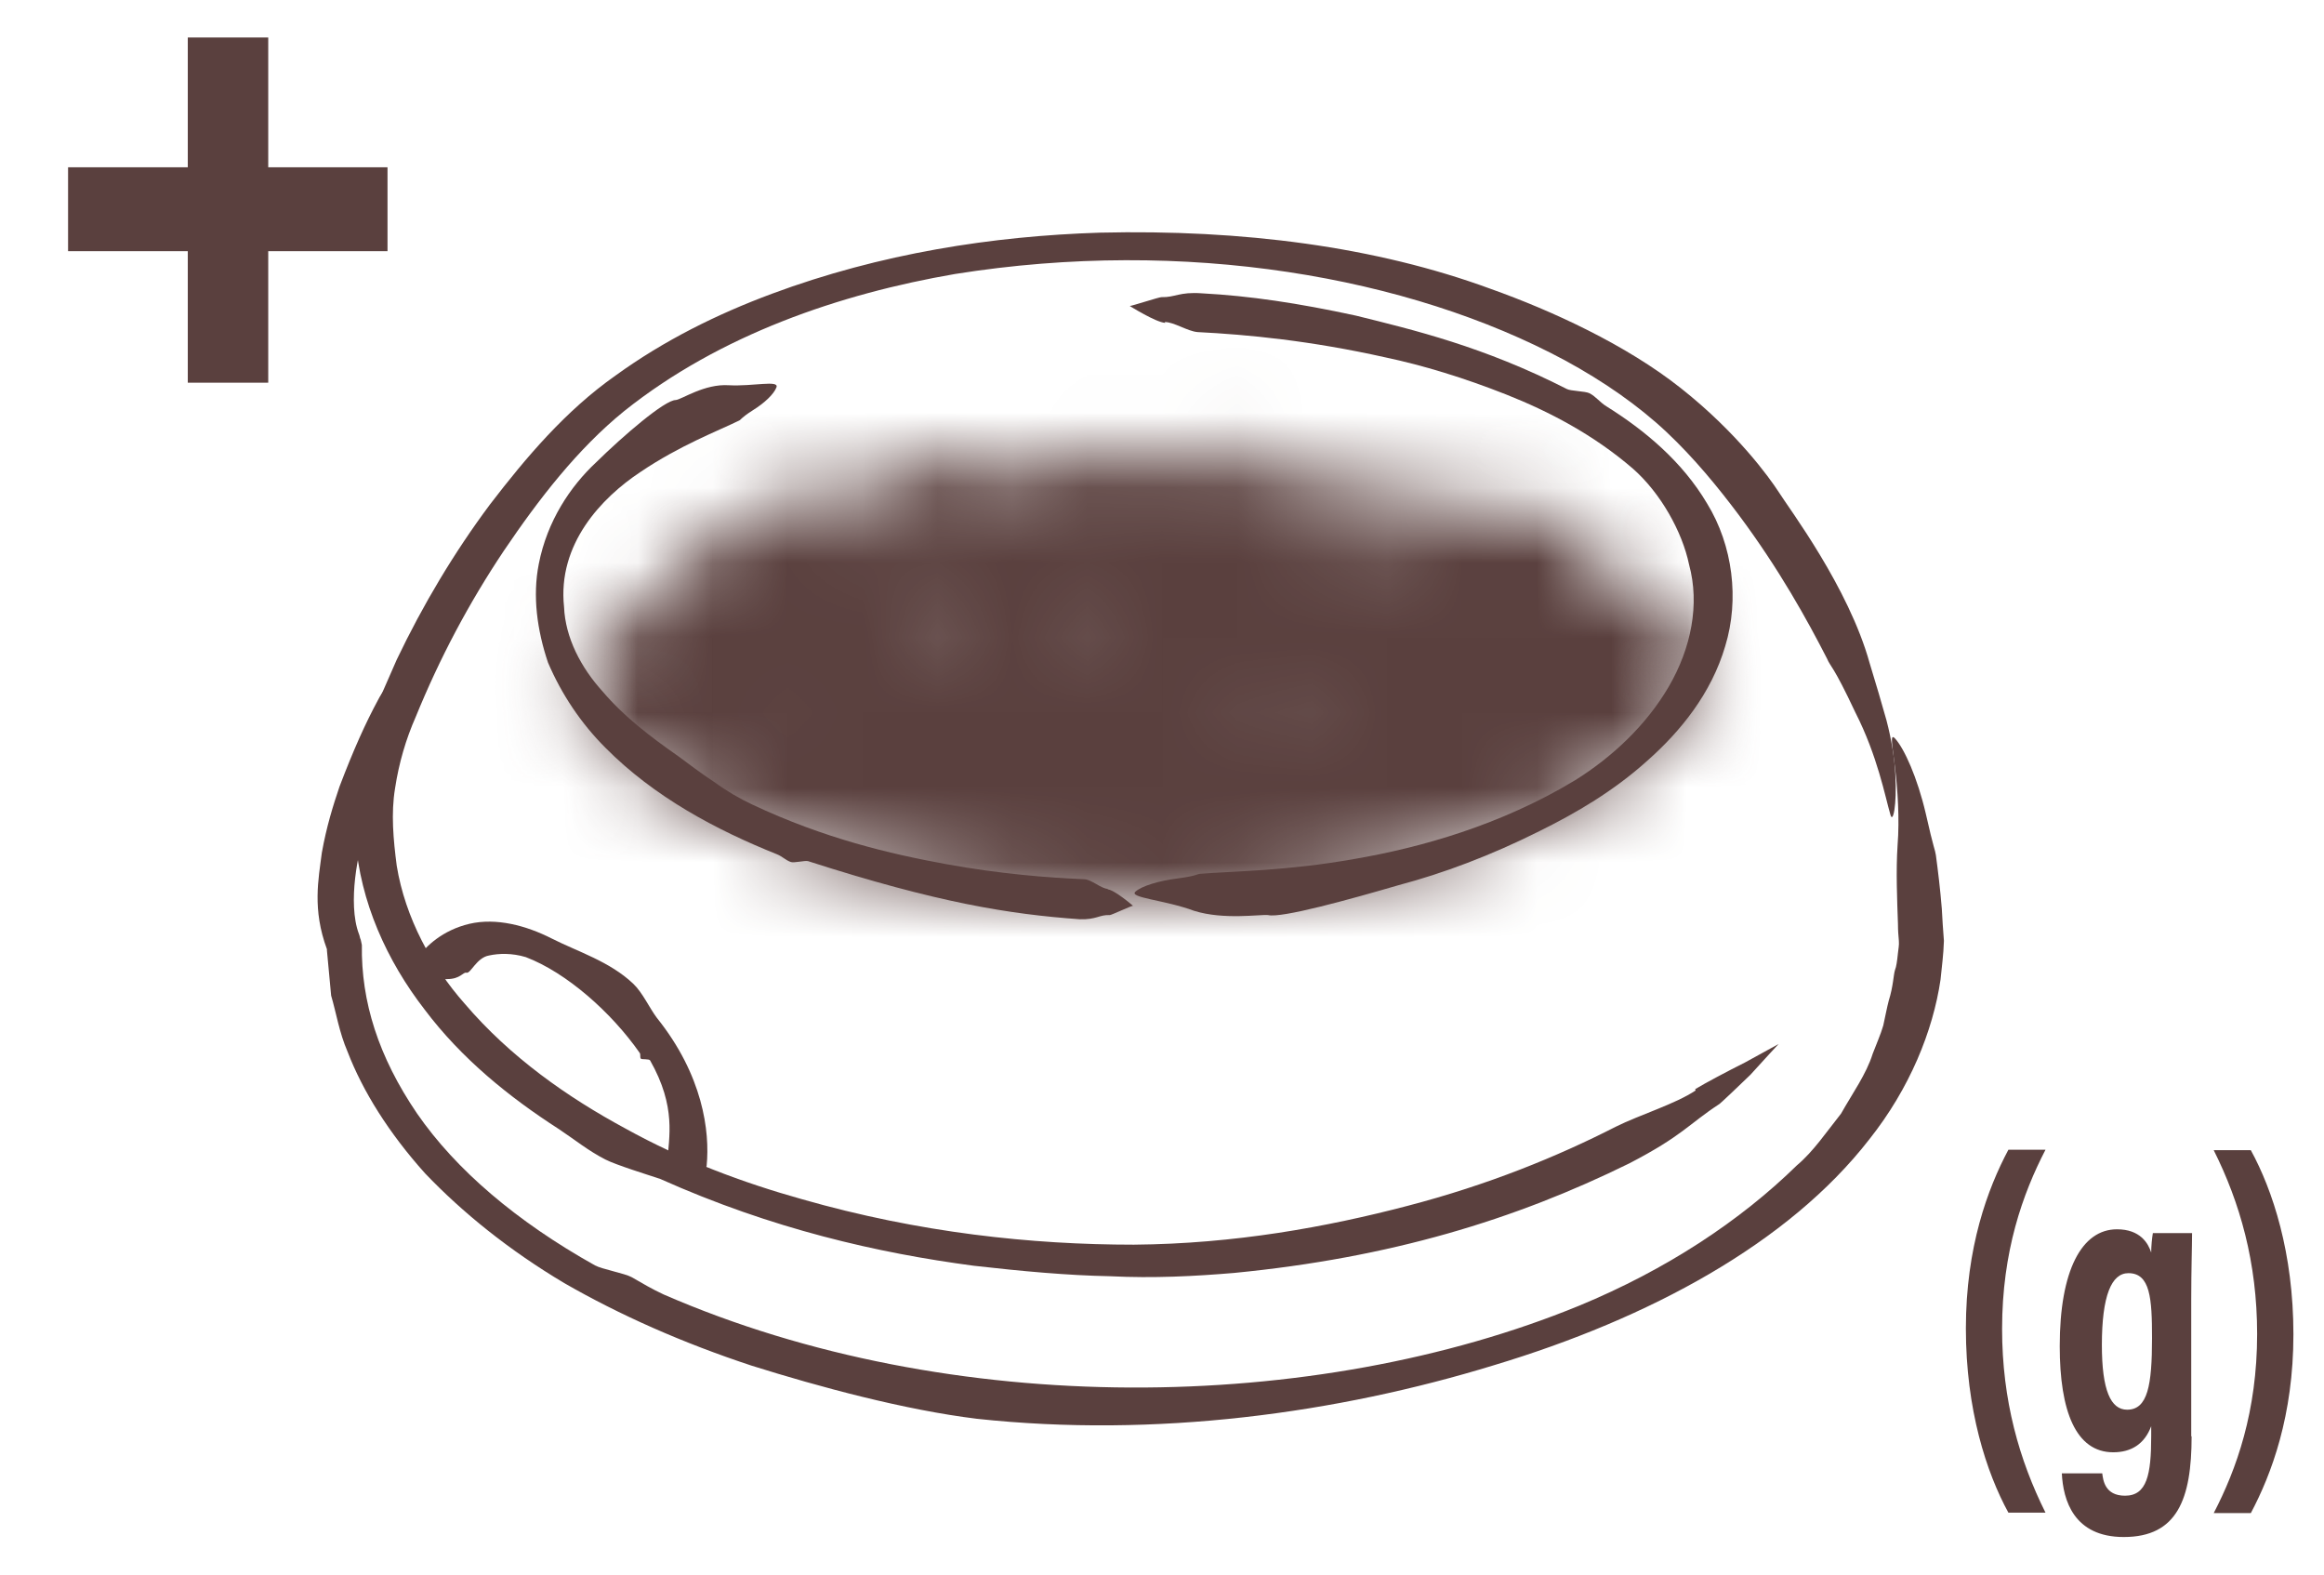 <svg width="31" height="21" viewBox="0 0 31 21" fill="none" xmlns="http://www.w3.org/2000/svg">
<g id="Group">
<g id="Group_2">
<path id="Vector" fill-rule="evenodd" clip-rule="evenodd" d="M5.547 8.68C5.434 8.871 5.153 9.113 5.041 9.338C4.872 9.652 4.715 10.001 4.529 10.49C4.445 10.737 4.355 11.024 4.293 11.373C4.248 11.727 4.164 12.126 4.361 12.66C4.361 12.66 4.361 12.66 4.361 12.665C4.361 12.665 4.361 12.665 4.361 12.677C4.378 12.851 4.395 13.053 4.417 13.278C4.484 13.503 4.524 13.767 4.636 14.026C4.839 14.554 5.187 15.111 5.671 15.65C6.171 16.173 6.789 16.673 7.526 17.112C8.268 17.539 9.105 17.91 10.027 18.214C10.938 18.5 12.068 18.804 13.029 18.922C15.418 19.18 17.835 18.849 19.927 18.208C22.001 17.584 23.856 16.584 24.935 15.195C25.475 14.515 25.784 13.75 25.885 13.065C25.902 12.885 25.924 12.744 25.93 12.547C25.919 12.396 25.908 12.255 25.902 12.12C25.88 11.85 25.851 11.614 25.823 11.406C25.812 11.328 25.795 11.328 25.688 10.85C25.576 10.372 25.402 9.984 25.278 9.849C25.205 9.77 25.244 9.95 25.278 10.237C25.312 10.524 25.34 10.923 25.312 11.271C25.289 11.62 25.306 12.002 25.317 12.322C25.317 12.407 25.323 12.48 25.329 12.547C25.334 12.609 25.323 12.649 25.317 12.71C25.306 12.817 25.295 12.896 25.278 12.935C25.256 13.003 25.256 13.149 25.194 13.346C25.171 13.435 25.149 13.548 25.121 13.677C25.087 13.795 25.031 13.919 24.98 14.054C24.896 14.324 24.71 14.582 24.558 14.852C24.362 15.099 24.188 15.358 23.968 15.543C23.215 16.28 22.231 16.932 21.062 17.415C17.549 18.855 12.686 18.933 8.852 17.264C8.695 17.191 8.571 17.117 8.425 17.033C8.335 16.983 8.026 16.926 7.936 16.876C6.89 16.291 6.081 15.6 5.564 14.852C5.047 14.093 4.816 13.357 4.827 12.604C4.822 12.575 4.816 12.553 4.811 12.53C4.799 12.508 4.799 12.48 4.788 12.457C4.709 12.249 4.709 11.963 4.737 11.715C4.766 11.457 4.827 11.21 4.9 10.973C5.047 10.496 5.249 10.052 5.474 9.619C5.71 9.152 5.716 9.051 5.873 8.759C5.901 8.714 6.137 8.106 6.165 8.062C6.165 8.062 5.642 8.472 5.53 8.674L5.547 8.68Z" fill="#5A403E"/>
<path id="Vector_2" fill-rule="evenodd" clip-rule="evenodd" d="M22.618 14.543C22.353 14.722 21.87 14.869 21.555 15.026C20.774 15.425 19.852 15.802 18.773 16.083C17.699 16.364 16.473 16.589 15.124 16.6C13.764 16.6 12.263 16.442 10.695 15.993C9.913 15.774 9.109 15.476 8.339 15.049C7.569 14.633 6.805 14.098 6.197 13.384C5.765 12.896 5.405 12.243 5.292 11.546C5.247 11.198 5.214 10.849 5.27 10.512C5.321 10.175 5.416 9.854 5.545 9.562C5.866 8.775 6.254 8.044 6.72 7.347C7.187 6.656 7.704 5.987 8.328 5.481C9.604 4.463 11.206 3.918 12.741 3.654C15.81 3.165 18.795 3.688 20.875 4.806C21.392 5.087 21.853 5.408 22.23 5.762C22.601 6.111 22.921 6.504 23.191 6.864C23.736 7.595 24.107 8.269 24.372 8.786C24.416 8.893 24.45 8.865 24.748 9.5C25.046 10.085 25.147 10.63 25.215 10.861C25.248 10.995 25.305 10.748 25.282 10.326C25.271 10.118 25.232 9.866 25.164 9.607C25.102 9.388 25.029 9.135 24.939 8.843C24.658 7.831 23.866 6.785 23.725 6.56C23.601 6.369 23.169 5.768 22.421 5.177C21.69 4.598 20.701 4.143 19.88 3.851C18.351 3.289 16.575 3.058 14.669 3.103C13.241 3.148 11.746 3.379 10.296 3.918C9.57 4.188 8.862 4.537 8.21 5.009C7.547 5.475 7.018 6.099 6.535 6.729C6.057 7.37 5.641 8.067 5.292 8.798L5.051 9.348C4.966 9.54 4.899 9.736 4.843 9.939C4.742 10.343 4.68 10.771 4.742 11.187C4.803 12.03 5.163 12.817 5.663 13.463C6.158 14.121 6.793 14.633 7.457 15.06C7.676 15.206 7.845 15.346 8.075 15.464C8.216 15.537 8.654 15.672 8.806 15.723C10.301 16.392 11.712 16.712 12.988 16.881C13.629 16.954 14.236 17.01 14.809 17.021C15.389 17.05 15.939 17.021 16.462 16.977C18.548 16.774 20.206 16.268 21.735 15.515C22.449 15.144 22.516 14.998 22.938 14.722C22.972 14.694 23.163 14.514 23.348 14.335C23.523 14.143 23.697 13.952 23.725 13.924C23.725 13.924 23.5 14.048 23.275 14.171C23.028 14.295 22.753 14.441 22.612 14.526L22.618 14.543Z" fill="#5A403E"/>
<path id="Vector_3" fill-rule="evenodd" clip-rule="evenodd" d="M9.285 15.683C9.291 15.644 9.42 15.599 9.426 15.548C9.471 15.087 9.375 14.339 8.762 13.575C8.661 13.44 8.571 13.238 8.447 13.12C8.133 12.822 7.705 12.692 7.362 12.518C7.02 12.344 6.62 12.237 6.261 12.321C5.901 12.406 5.676 12.625 5.58 12.765C5.575 12.777 5.58 12.794 5.558 12.889C5.53 12.985 5.558 13.086 5.609 13.142C5.67 13.198 5.777 13.063 5.963 13.058C6.143 13.058 6.176 12.962 6.221 12.973C6.278 12.99 6.356 12.771 6.525 12.743C6.654 12.715 6.828 12.709 7.014 12.765C7.559 12.973 8.155 13.502 8.532 14.041C8.549 14.064 8.532 14.098 8.549 14.12C8.56 14.132 8.661 14.12 8.672 14.143C9.026 14.767 8.92 15.171 8.903 15.486C8.903 15.565 8.959 15.587 8.953 15.638C8.953 15.644 9.055 15.767 9.055 15.778C9.055 15.778 9.285 15.728 9.291 15.683H9.285Z" fill="#5A403E"/>
<g id="Clip path group">
<mask id="mask0_4506_54164" style="mask-type:luminance" maskUnits="userSpaceOnUse" x="7" y="4" width="17" height="9">
<g id="clippath">
<path id="Vector_4" d="M23.09 8.032C23.09 10.225 19.526 12.001 15.13 12.001C10.734 12.001 7.17 10.225 7.17 8.032C7.17 5.84 10.734 4.063 15.13 4.063C19.526 4.063 23.09 5.84 23.09 8.032Z" fill="white"/>
</g>
</mask>
<g mask="url(#mask0_4506_54164)">
<g id="Group_3">
<g id="Clip path group_2">
<mask id="mask1_4506_54164" style="mask-type:luminance" maskUnits="userSpaceOnUse" x="7" y="5" width="17" height="10">
<g id="clippath-1">
<path id="Vector_5" d="M23.426 10.441C23.398 10.328 23.358 10.542 23.274 10.851C23.274 10.862 23.262 10.879 23.257 10.891C23.296 10.733 23.324 10.576 23.324 10.413C23.324 10.323 23.308 10.239 23.296 10.154C23.302 10.115 23.308 10.07 23.313 10.025C23.308 9.817 23.285 9.547 23.212 9.435C23.105 9.204 22.965 8.799 22.757 8.591C22.341 8.159 21.818 7.782 21.194 7.462C21.16 7.388 21.115 7.31 21.07 7.231C21.037 7.186 21.003 7.136 20.969 7.085C20.924 7.04 20.857 6.978 20.8 6.95C20.682 6.883 20.564 6.843 20.452 6.815C20.216 6.753 19.985 6.731 19.76 6.72C19.744 6.72 19.727 6.691 19.71 6.691C19.699 6.691 19.665 6.77 19.654 6.77C19.541 6.77 19.434 6.759 19.344 6.748C18.94 6.635 18.507 6.54 18.057 6.455C17.922 6.343 17.765 6.349 17.726 6.315C17.703 6.281 17.596 6.281 17.461 6.27C17.394 6.27 17.321 6.259 17.253 6.247C17.214 6.242 17.175 6.23 17.152 6.23C17.113 6.219 17.045 6.202 16.989 6.18C16.961 6.174 16.927 6.157 16.893 6.146C16.86 6.174 16.82 6.208 16.781 6.242C16.747 6.219 16.719 6.208 16.68 6.18C16.59 6.124 16.506 6.006 16.416 5.944C16.309 5.876 16.202 5.944 16.095 5.899C15.927 5.871 15.893 5.961 15.82 6.039C15.775 6.107 15.736 6.169 15.691 6.225C15.634 6.225 15.578 6.225 15.522 6.225C15.421 6.163 15.319 6.101 15.201 6.051C15.089 6 14.96 5.949 14.791 5.955C14.752 5.955 14.701 5.966 14.662 5.978L14.566 6.011C14.504 6.034 14.448 6.062 14.386 6.096C14.268 6.163 14.178 6.242 14.122 6.259C14.055 6.287 13.965 6.292 13.864 6.287C13.83 6.287 13.807 6.259 13.774 6.253C13.757 6.253 13.684 6.32 13.667 6.309C13.459 6.259 13.273 6.118 13.065 6.039C12.964 6 12.857 5.972 12.756 5.961C12.706 5.949 12.61 6.152 12.559 6.141C12.503 6.141 12.447 6.141 12.391 6.152C12.177 6.191 12.07 6.118 11.958 6.23C11.84 6.349 11.761 6.472 11.699 6.601C11.688 6.63 11.677 6.652 11.671 6.675C11.57 6.703 11.469 6.725 11.368 6.753C11.356 6.731 11.351 6.714 11.339 6.691C11.311 6.635 11.283 6.579 11.255 6.523C11.216 6.45 11.165 6.365 11.115 6.292C11.064 6.219 11.148 6.292 11.087 6.259C11.025 6.214 10.777 6.309 10.738 6.36C10.659 6.455 10.659 6.377 10.581 6.467C10.569 6.483 10.553 6.467 10.541 6.483C10.536 6.495 10.536 6.596 10.524 6.607C10.395 6.781 10.283 6.899 10.176 7.001C10.131 6.989 10.086 6.972 10.035 6.967C9.94 6.961 9.816 6.894 9.698 6.922C9.4 7.006 9.333 7.282 9.215 7.411C9.057 7.602 8.9 7.754 8.787 7.883C8.759 7.9 8.726 7.922 8.697 7.939C8.192 8.282 7.719 8.726 7.438 9.244C7.079 9.879 7.017 10.739 7.36 11.396C7.68 12.06 8.22 12.538 8.776 12.909C9.338 13.285 9.945 13.549 10.553 13.757C11.16 13.977 11.772 14.123 12.374 14.246C14.774 14.713 17.073 14.606 18.923 14.196C20.778 13.791 22.178 13.01 22.841 12.257C22.903 12.189 22.914 12.184 23.218 11.689C23.521 11.172 23.482 10.638 23.442 10.458L23.426 10.441ZM12.666 6.326C12.773 6.326 12.874 6.354 12.981 6.393C12.745 6.433 12.7 6.523 12.458 6.573C12.559 6.45 12.492 6.304 12.666 6.326ZM17.495 7.866C17.602 7.866 17.703 7.894 17.81 7.934C17.574 7.967 17.484 7.951 17.242 8.001C17.343 7.878 17.321 7.838 17.489 7.866H17.495ZM10.474 9.187C10.541 9.266 10.755 9.142 10.806 9.244C10.631 9.08 10.333 9.362 10.148 9.21C10.283 9.227 10.367 9.047 10.474 9.187ZM10.867 6.764C10.867 6.764 10.879 6.714 10.924 6.725C10.957 6.748 11.16 6.764 11.199 6.815C11.064 6.854 11.002 6.933 10.867 6.984C10.896 6.939 10.693 6.899 10.727 6.854C10.772 6.793 10.845 6.798 10.867 6.77V6.764ZM14.274 8.249C14.274 8.249 14.285 8.198 14.33 8.209C14.364 8.226 14.409 8.277 14.448 8.327C14.313 8.367 14.415 8.417 14.28 8.462C14.308 8.423 13.852 8.361 13.886 8.316C13.931 8.254 14.251 8.277 14.274 8.249ZM16.888 9.277C16.888 9.277 16.899 9.221 16.944 9.238C16.978 9.255 17.427 9.154 17.467 9.204C17.338 9.244 17.028 9.44 16.893 9.485C16.922 9.44 16.719 9.401 16.753 9.356C16.798 9.294 16.871 9.3 16.893 9.272L16.888 9.277ZM12.571 8.704C12.571 8.704 12.582 8.648 12.627 8.665C12.661 8.681 12.891 8.468 12.93 8.524C12.796 8.563 13.195 8.794 13.06 8.839C13.088 8.799 12.402 8.839 12.436 8.788C12.481 8.726 12.548 8.732 12.576 8.704H12.571ZM18.585 7.327C18.585 7.327 18.597 7.276 18.642 7.287C18.675 7.304 18.9 7.091 18.94 7.147C18.81 7.192 19.204 7.417 19.069 7.462C19.103 7.417 18.411 7.462 18.445 7.417C18.49 7.355 18.563 7.355 18.585 7.327ZM14.684 6.978C14.684 6.978 14.695 6.928 14.741 6.939C14.774 6.961 14.814 7.006 14.858 7.057C14.724 7.096 14.808 7.029 14.673 7.079C14.701 7.034 14.516 7.113 14.544 7.068C14.589 7.006 14.662 7.006 14.684 6.978ZM17.034 6.843C17.034 6.843 17.045 6.793 17.09 6.809C17.124 6.826 17.501 6.877 17.54 6.928C17.405 6.967 17.175 7.012 17.04 7.062C17.068 7.017 16.865 6.984 16.893 6.933C16.939 6.871 17.012 6.877 17.034 6.843ZM16.123 6.287C16.123 6.287 16.135 6.236 16.18 6.247C16.213 6.27 16.253 6.315 16.298 6.365C16.163 6.405 16.264 6.45 16.129 6.5C16.157 6.461 15.955 6.422 15.983 6.371C16.028 6.309 16.101 6.315 16.123 6.287ZM13.734 6.731C13.734 6.731 13.745 6.68 13.79 6.691C13.824 6.714 14.015 6.573 14.055 6.624C13.92 6.663 13.875 6.899 13.74 6.944C13.768 6.899 13.566 6.86 13.594 6.815C13.639 6.753 13.712 6.759 13.734 6.725V6.731ZM11.952 7.327C11.952 7.327 11.963 7.276 12.008 7.287C12.042 7.304 12.233 7.225 12.273 7.276C12.138 7.315 12.087 7.49 11.958 7.54C11.986 7.501 11.784 7.456 11.812 7.417C11.857 7.355 11.93 7.355 11.952 7.327ZM9.912 7.698C9.912 7.698 9.923 7.647 9.968 7.664C10.002 7.686 10.041 7.731 10.086 7.782C9.951 7.821 10.052 7.866 9.917 7.917C9.951 7.878 9.591 7.866 9.625 7.821C9.664 7.759 9.895 7.731 9.917 7.703L9.912 7.698Z" fill="white"/>
</g>
</mask>
<g mask="url(#mask1_4506_54164)">
<g id="Group_4">
<path id="Vector_6" d="M25.034 3.251H6.449V17.332H25.034V3.251Z" fill="#5A403E"/>
</g>
</g>
</g>
</g>
</g>
</g>
<path id="Vector_7" fill-rule="evenodd" clip-rule="evenodd" d="M14.781 11.855C14.691 11.855 14.556 11.726 14.461 11.726C13.972 11.704 13.359 11.659 12.617 11.524C11.875 11.389 10.992 11.181 10.037 10.731C9.868 10.652 9.694 10.551 9.525 10.428C9.351 10.315 9.193 10.192 9.047 10.085C8.676 9.826 8.322 9.556 8.041 9.225C7.749 8.904 7.541 8.505 7.524 8.095C7.434 7.257 8.024 6.639 8.541 6.296C9.075 5.936 9.57 5.751 9.857 5.61C9.885 5.599 9.879 5.576 10.037 5.475C10.2 5.374 10.323 5.256 10.357 5.166C10.396 5.065 10.048 5.155 9.722 5.138C9.396 5.116 9.092 5.329 9.014 5.335C8.867 5.335 8.311 5.813 7.951 6.167C7.608 6.487 7.299 6.948 7.187 7.521C7.102 7.949 7.164 8.404 7.31 8.837C7.49 9.258 7.749 9.646 8.075 9.972C8.727 10.63 9.553 11.069 10.368 11.395C10.436 11.423 10.481 11.473 10.548 11.496C10.588 11.513 10.739 11.473 10.779 11.485C12.51 12.041 13.466 12.193 14.404 12.26C14.629 12.266 14.663 12.198 14.804 12.204C14.826 12.204 15.09 12.08 15.113 12.08C15.113 12.08 14.86 11.861 14.77 11.861L14.781 11.855Z" fill="#5A403E"/>
<path id="Vector_8" fill-rule="evenodd" clip-rule="evenodd" d="M15.537 4.295C15.661 4.295 15.84 4.418 15.975 4.429C16.644 4.463 17.476 4.542 18.483 4.767C18.983 4.873 19.523 5.037 20.09 5.261C20.658 5.486 21.254 5.795 21.782 6.251C22.153 6.577 22.44 7.094 22.53 7.527C22.676 8.061 22.558 8.645 22.26 9.157C21.962 9.668 21.507 10.096 21.012 10.405C20.017 11.006 18.949 11.304 18.067 11.456C17.178 11.614 16.453 11.619 16.015 11.653C15.975 11.653 15.97 11.681 15.711 11.715C15.453 11.748 15.233 11.816 15.149 11.889C15.042 11.973 15.537 12.001 15.93 12.148C16.324 12.271 16.813 12.193 16.914 12.204C17.094 12.249 18.022 11.99 18.657 11.805C19.253 11.647 19.882 11.411 20.534 11.085C21.023 10.843 21.524 10.551 21.973 10.146C22.418 9.753 22.828 9.247 23.013 8.617C23.204 7.993 23.114 7.274 22.772 6.717C22.44 6.155 21.94 5.739 21.428 5.419C21.344 5.368 21.288 5.289 21.203 5.245C21.147 5.216 20.95 5.216 20.9 5.188C19.787 4.621 18.859 4.401 18.089 4.21C17.313 4.042 16.672 3.946 16.032 3.912C15.728 3.89 15.677 3.968 15.492 3.963C15.458 3.963 15.098 4.081 15.07 4.081C15.07 4.081 15.419 4.3 15.543 4.306L15.537 4.295Z" fill="#5A403E"/>
</g>
<path id="Vector_9" d="M3.578 0.5V2.231H5.169V3.35H3.578V5.104H2.505V3.35H0.908V2.231H2.505V0.5H3.578Z" fill="#5A403E"/>
<g id="Group_5">
<path id="Vector_10" d="M27.285 15.334C26.982 15.919 26.706 16.689 26.706 17.723C26.706 18.679 26.937 19.477 27.285 20.174H26.79C26.498 19.64 26.223 18.802 26.223 17.717C26.223 16.633 26.515 15.851 26.79 15.334H27.285Z" fill="#5A403E"/>
<path id="Vector_11" d="M29.234 19.156C29.234 19.993 29.043 20.499 28.329 20.499C27.66 20.499 27.52 20.004 27.503 19.65H28.042C28.054 19.74 28.076 19.948 28.346 19.948C28.638 19.948 28.695 19.667 28.695 19.156V19.021C28.605 19.262 28.425 19.369 28.189 19.369C27.688 19.369 27.475 18.818 27.475 17.953C27.475 16.946 27.767 16.395 28.239 16.395C28.548 16.395 28.655 16.581 28.695 16.705C28.695 16.615 28.706 16.514 28.717 16.446H29.24C29.24 16.626 29.229 16.924 29.229 17.334V19.156H29.234ZM28.037 17.936C28.037 18.543 28.155 18.801 28.374 18.801C28.649 18.801 28.706 18.475 28.706 17.846C28.706 17.317 28.683 16.98 28.391 16.98C28.166 16.98 28.037 17.278 28.037 17.941V17.936Z" fill="#5A403E"/>
<path id="Vector_12" d="M29.529 20.18C29.833 19.595 30.108 18.825 30.108 17.791C30.108 16.835 29.878 16.037 29.529 15.34H30.024C30.316 15.874 30.592 16.711 30.592 17.796C30.592 18.881 30.299 19.663 30.024 20.18H29.529Z" fill="#5A403E"/>
</g>
</g>
</svg>

